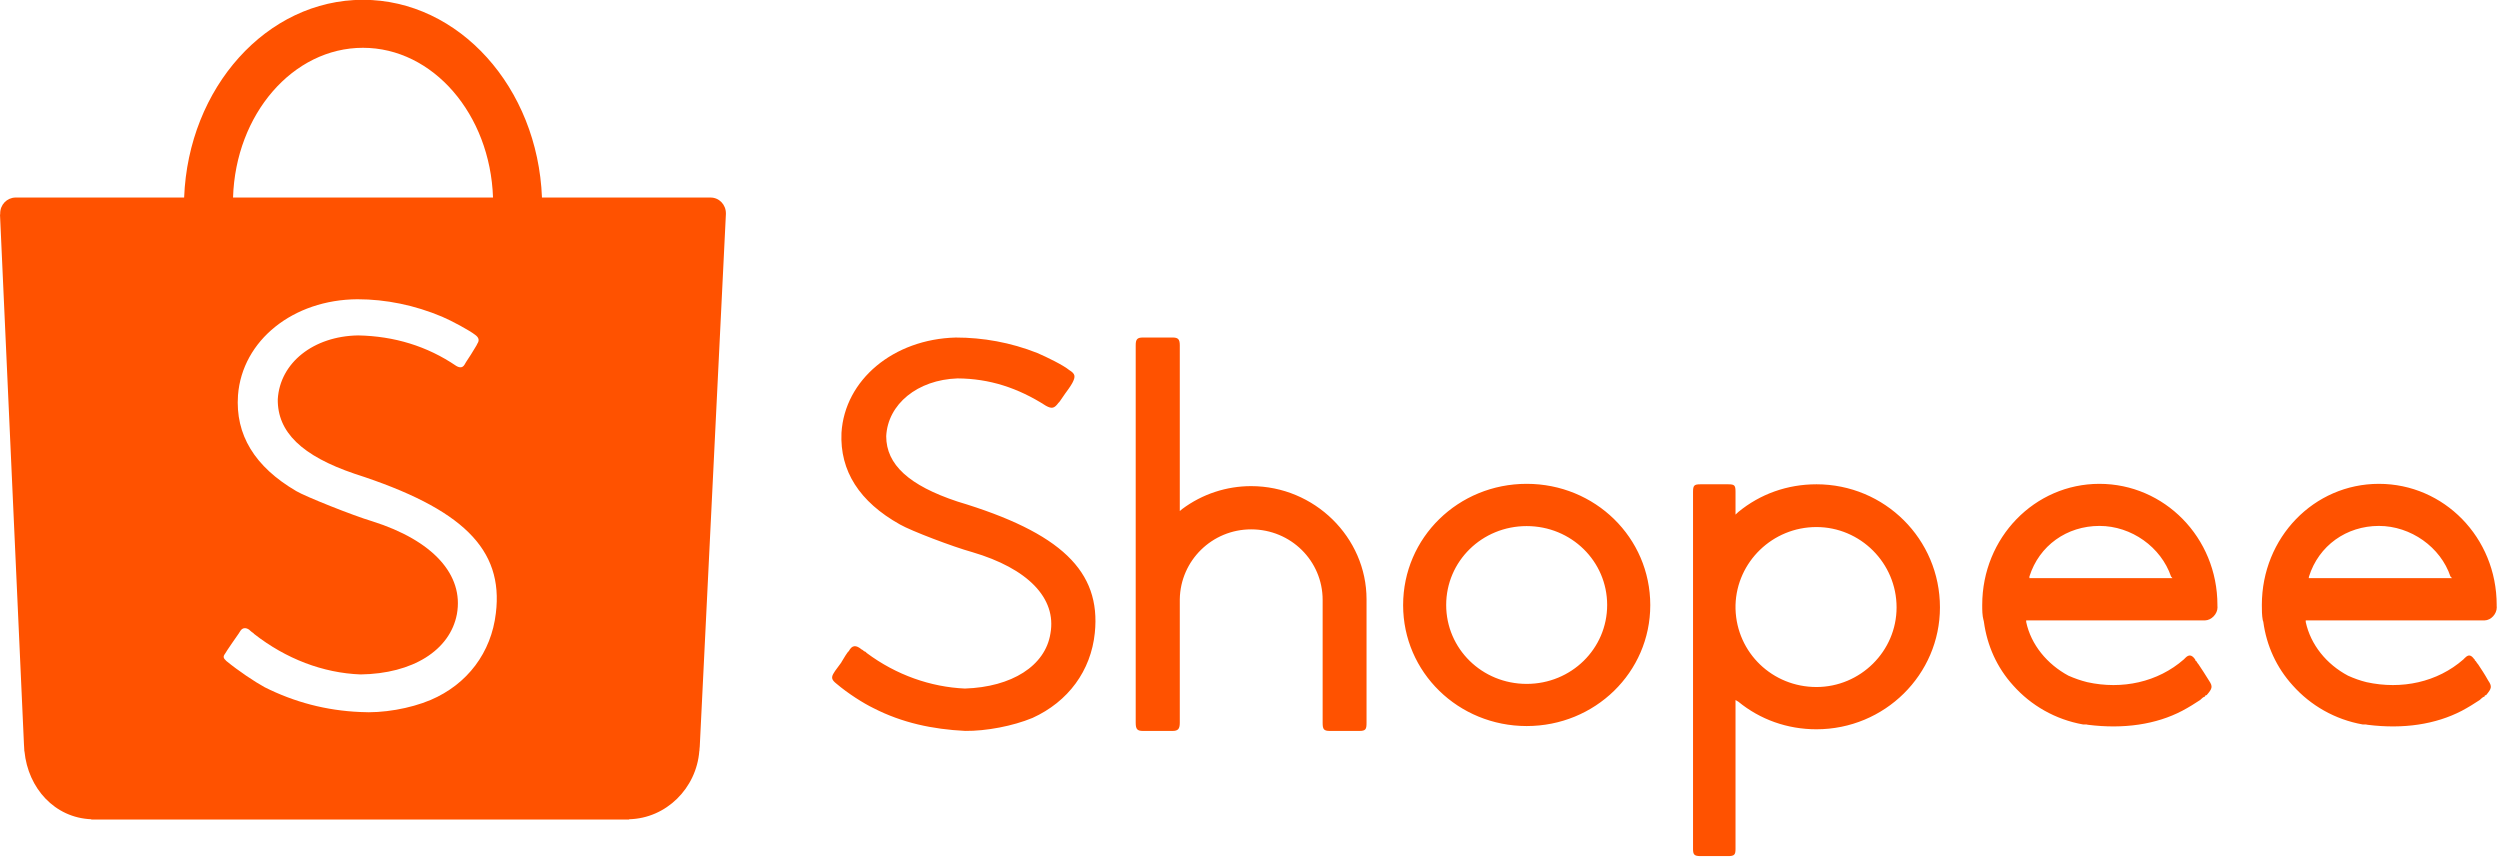 <?xml version="1.0" encoding="UTF-8" standalone="no"?>
<!-- Created with Inkscape (http://www.inkscape.org/) -->

<svg
   xmlns:dc="http://purl.org/dc/elements/1.1/"
   xmlns:cc="http://creativecommons.org/ns#"
   xmlns:rdf="http://www.w3.org/1999/02/22-rdf-syntax-ns#"
   xmlns:svg="http://www.w3.org/2000/svg"
   xmlns="http://www.w3.org/2000/svg"
   xmlns:sodipodi="http://sodipodi.sourceforge.net/DTD/sodipodi-0.dtd"
   xmlns:inkscape="http://www.inkscape.org/namespaces/inkscape"
   width="264.583mm"
   height="90.741mm"
   viewBox="0 0 264.583 90.741"
   version="1.1"
   id="svg834"
   inkscape:version="0.92.4 (5da689c313, 2019-01-14)"
   sodipodi:docname="logo shopee.svg">
  <defs
     id="defs828" />
  <sodipodi:namedview
     id="base"
     pagecolor="#ffffff"
     bordercolor="#666666"
     borderopacity="1.0"
     inkscape:pageopacity="0.0"
     inkscape:pageshadow="2"
     inkscape:zoom="1"
     inkscape:cx="597.26053"
     inkscape:cy="7.0409195"
     inkscape:document-units="mm"
     inkscape:current-layer="layer1"
     showgrid="false"
     fit-margin-top="0"
     fit-margin-left="0"
     fit-margin-right="0"
     fit-margin-bottom="0"
     inkscape:window-width="1920"
     inkscape:window-height="1001"
     inkscape:window-x="-9"
     inkscape:window-y="-9"
     inkscape:window-maximized="1" />
  <g
     inkscape:label="Layer 1"
     inkscape:groupmode="layer"
     id="layer1"
     transform="translate(-1,-204.909)">
    <g
       id="g1405"
       transform="matrix(0.36,0,0,0.36,0.64,189.078)">
      <path
         d="m 146.771,224.251 c -1.341,11.538 -8.336,20.88 -19.169,25.498 -6.07,2.559 -14.177,3.961 -20.679,3.544 -10.004,-0.417 -19.382,-2.895 -28.135,-7.296 -3.028,-1.667 -7.694,-4.792 -11.254,-7.709 -0.878,-0.834 -1.025,-1.251 -0.388,-2.113 0.28,-0.506 0.905,-1.431 2.186,-3.305 1.954,-2.763 2.163,-3.127 2.371,-3.482 0.625,-0.897 1.577,-0.978 2.572,-0.27 0.136,0.139 0.136,0.139 0.211,0.206 0.133,0.145 0.133,0.145 0.49,0.417 0.369,0.282 0.636,0.417 0.701,0.577 9.38,7.343 20.298,11.511 31.32,11.928 15.299,-0.206 26.294,-7.085 28.319,-17.716 2.086,-11.569 -7.032,-21.669 -24.863,-27.301 -5.617,-1.667 -19.754,-7.313 -22.364,-8.884 -12.22,-7.158 -17.956,-16.553 -17.122,-28.204 1.251,-16.102 16.209,-28.086 35.115,-28.191 8.392,0 16.85,1.749 24.875,5.125 2.894,1.231 8.06,4.029 9.778,5.367 1.031,0.764 1.251,1.597 0.615,2.53 -0.211,0.569 -0.834,1.418 -1.908,3.236 v 0 c -1.566,2.389 -1.625,2.488 -1.909,3.014 -0.558,0.877 -1.355,0.947 -2.416,0.319 -8.577,-5.834 -18.252,-8.753 -28.822,-8.961 -13.129,0.208 -23.001,8.034 -23.637,18.757 -0.131,9.633 7.063,16.65 22.642,21.933 31.686,10.208 43.773,22.134 41.47,40.979 M 107.7,58.028 c 20.587,0 37.405,19.533 38.238,44.02 H 69.511 C 70.246,77.562 87.114,58.028 107.7,58.028 M 214.4,106.688 c 0,-2.555 -1.978,-4.639 -4.502,-4.639 h -0.165 -49.405 c -1.25,-32.308 -24.36,-58.131 -52.628,-58.131 -28.285,0 -51.335,25.823 -52.568,58.131 H 5.519 c -2.488,0.057 -4.463,2.095 -4.463,4.639 0,0.147 0,0.211 0,0.359 H 1 l 7.047,155.833 c 0,0.421 0.082,0.846 0.082,1.353 0,0.099 0.014,0.129 0.014,0.315 v 0.239 l 0.052,0.082 c 1.061,10.865 8.91,19.526 19.637,19.95 v 0.082 H 185.199 c 0.083,0 0.131,0 0.213,0 0.122,0 0.122,0 0.212,0 h 0.326 v -0.082 c 10.88,-0.264 19.788,-9.086 20.637,-20.069 v 0 l 0.048,-0.202 c 0,-0.103 0,-0.215 0,-0.315 0,-0.318 0.083,-0.519 0.083,-0.849 l 7.683,-156.484 v 0 c 0,-0.057 0,-0.146 0,-0.211"
         id="path2"
         style="fill:#ff5200;fill-opacity:1;stroke-width:0.897"
         inkscape:connector-curvature="0" />
      <path
         d="m 679.804,213.447 c 2.867,-9.07 10.992,-14.862 20.554,-14.862 9.371,0 18.156,6.256 21.024,14.862 l 0.467,0.487 h -42.129 z m 51.147,12.914 c 0.13,0 0.13,0 0.337,0 0.134,0 0.134,0 0.134,0 1.912,-0.043 3.578,-1.912 3.578,-3.828 0,-0.25 -0.007,-0.467 -0.029,-0.486 0.007,0 0.007,0 0.007,-0.221 0,-19.852 -15.511,-35.613 -34.627,-35.613 -19.067,0 -34.409,15.762 -34.409,35.613 0,1.526 0,3.038 0.277,4.529 l 0.021,0.006 0.132,0.433 c 0.939,6.991 3.87,13.416 8.649,18.683 v 0 c 5.261,5.899 12.426,10.026 20.55,11.47 v 0 0 h 0.478 c 0.478,0 0.55,0 0.956,0.1 10.514,1.325 19.995,-0.1 27.723,-4.115 1.912,-1.016 3.823,-2.208 5.253,-3.164 0.482,-0.469 0.956,-0.911 1.438,-1.032 0,-0.393 0.245,-0.393 0.44,-0.393 1.596,-1.912 1.871,-2.516 0.621,-4.31 -1.062,-1.912 -2.021,-3.335 -2.974,-4.779 -0.482,-0.469 -0.557,-0.956 -0.956,-1.152 0,-0.273 0,-0.273 -0.007,-0.273 -0.043,0 -0.043,0 -0.102,0 h -0.021 c -0.998,-1.444 -1.781,-1.444 -2.737,-0.487 -0.05,0 -0.482,0.487 -0.489,0.487 -7.64,6.691 -18.154,8.954 -28.47,6.691 -1.952,-0.487 -3.593,-1.075 -5.453,-1.912 -6.324,-3.354 -10.988,-9.089 -12.426,-15.78 v -0.469 h 52.103 z M 597.612,213.447 c 2.867,-9.07 10.977,-14.862 20.601,-14.862 9.422,0 18.097,6.256 21.032,14.862 l 0.42,0.487 h -42.052 z m 51.232,12.914 c 0.143,0 0.143,0 0.35,0 0.029,0 0.029,0 0.029,0 1.912,-0.043 3.683,-1.912 3.683,-3.828 0,-0.25 -0.007,-0.467 -0.028,-0.486 0.004,0 0.004,0 0.004,-0.221 0,-19.852 -15.617,-35.613 -34.697,-35.613 -18.991,0 -34.45,15.762 -34.45,35.613 0,1.526 0,3.038 0.39,4.529 l 0.029,0.006 0.077,0.433 c 0.956,6.991 3.823,13.416 8.602,18.683 v 0 c 5.242,5.899 12.426,10.026 20.535,11.47 v 0 0 h 0.499 c 0.457,0 0.642,0 0.947,0.1 10.514,1.325 20.072,-0.1 27.719,-4.115 1.924,-1.016 3.823,-2.208 5.253,-3.164 0.482,-0.469 0.956,-0.911 1.438,-1.032 0,-0.393 0.35,-0.393 0.474,-0.393 1.668,-1.912 1.909,-2.516 0.689,-4.31 -1.163,-1.912 -2.119,-3.335 -3.076,-4.779 -0.478,-0.469 -0.486,-0.956 -0.956,-1.152 0,-0.273 0,-0.273 0,-0.273 0,0 0,0 -0.007,0 h -0.021 c -0.999,-1.444 -1.886,-1.444 -2.842,-0.487 l -0.486,0.487 c -7.647,6.691 -18.16,8.954 -28.369,6.691 -1.954,-0.487 -3.644,-1.075 -5.551,-1.912 -6.236,-3.354 -11.007,-9.089 -12.417,-15.78 l -0.007,-0.469 H 648.842 Z M 534.991,245.945 c -12.893,0 -23.407,-10.03 -23.782,-22.942 v -1.191 c 0.374,-12.656 10.889,-22.895 23.782,-22.895 12.918,0 23.567,10.565 23.567,23.622 0.002,12.893 -10.648,23.407 -23.567,23.407 m 0,-59.598 c -8.562,0 -16.554,2.87 -22.957,8.139 l -0.824,0.775 v -6.669 c 0,-1.912 -0.256,-2.245 -2.123,-2.245 h -8.188 c -1.85,0 -2.18,0.335 -2.18,2.245 v 104.954 c 0,1.63 0.329,2.104 2.18,2.104 h 8.188 c 1.828,0 2.123,-0.474 2.123,-2.104 V 249.768 l 0.824,0.487 c 6.407,5.248 14.395,8.116 22.957,8.116 20.068,0 36.317,-16.067 36.317,-35.833 0,-20.074 -16.249,-36.191 -36.317,-36.191 m -85.175,58.68 c -13.153,0 -23.665,-10.337 -23.665,-23.196 0,-12.855 10.514,-23.196 23.665,-23.196 13.132,0 23.659,10.341 23.659,23.196 0.002,12.857 -10.527,23.196 -23.659,23.196 m 0,-58.813 c -20.074,0 -36.325,15.762 -36.325,35.662 0,19.778 16.251,35.544 36.325,35.544 20.072,0 36.332,-15.765 36.332,-35.544 0,-19.901 -16.26,-35.662 -36.332,-35.662 m -81.008,0.674 c -7.209,0 -14.341,2.302 -20.262,6.727 l -0.71,0.604 v -48.751 c 0,-1.794 -0.534,-2.268 -2.138,-2.268 h -8.669 c -1.677,0 -2.153,0.474 -2.153,2.268 v 110.999 c 0,1.905 0.478,2.392 2.153,2.392 h 8.669 c 1.604,0 2.138,-0.571 2.138,-2.392 v -36.328 c 0.183,-11.387 9.499,-20.54 20.973,-20.54 11.685,0 21.022,9.266 21.022,20.742 v 36.127 c 0,1.905 0.332,2.392 2.155,2.392 h 8.604 c 1.91,0 2.146,-0.487 2.146,-2.392 v -36.332 c -0.002,-18.16 -15.295,-33.247 -33.929,-33.247 m -120.444,51.746 -0.021,0.078 c -1.286,1.805 -1.858,2.456 -2.114,2.942 -0.96,1.425 -0.807,2.168 0.702,3.335 3.365,2.867 7.894,5.735 10.885,7.177 8.363,4.291 17.333,6.208 26.923,6.682 6.172,0.071 14.049,-1.43 19.788,-3.813 10.512,-4.779 17.19,-13.868 18.327,-24.983 1.865,-18.178 -9.964,-29.498 -40.369,-38.632 l -0.021,-0.006 c -14.254,-4.732 -20.932,-10.87 -20.934,-19.2 0.463,-9.422 9.164,-16.588 20.953,-16.996 9.381,0.057 17.743,2.752 26.021,8.058 1.754,0.958 2.473,0.738 3.67,-0.89 0.171,-0.064 0.478,-0.549 2.121,-2.934 h 0.007 c 1.447,-1.927 1.926,-2.869 1.931,-2.869 1.003,-1.912 0.95,-2.693 -0.909,-3.823 -1.72,-1.438 -6.614,-3.823 -9.372,-5.014 -7.883,-3.113 -16.004,-4.544 -23.979,-4.544 -18.314,0.474 -32.641,12.426 -33.595,28.022 -0.497,11.171 5.234,20.239 17.188,26.931 3.348,1.912 15.541,6.548 21.275,8.137 16.249,4.779 24.832,13.49 22.97,23.895 -1.483,9.545 -11.391,15.762 -25.148,16.204 -10.021,-0.442 -20.172,-3.964 -28.892,-10.471 -0.043,-0.006 -0.256,-0.416 -0.715,-0.487 -0.551,-0.469 -0.551,-0.469 -0.71,-0.499 -1.69,-1.414 -2.846,-1.387 -3.834,0.499 -0.222,0.002 -1.517,2.102 -2.151,3.204"
         id="path7"
         style="fill:#ff5200;fill-opacity:1;stroke-width:1.882"
         inkscape:connector-curvature="0" />
    </g>
  </g>
</svg>
